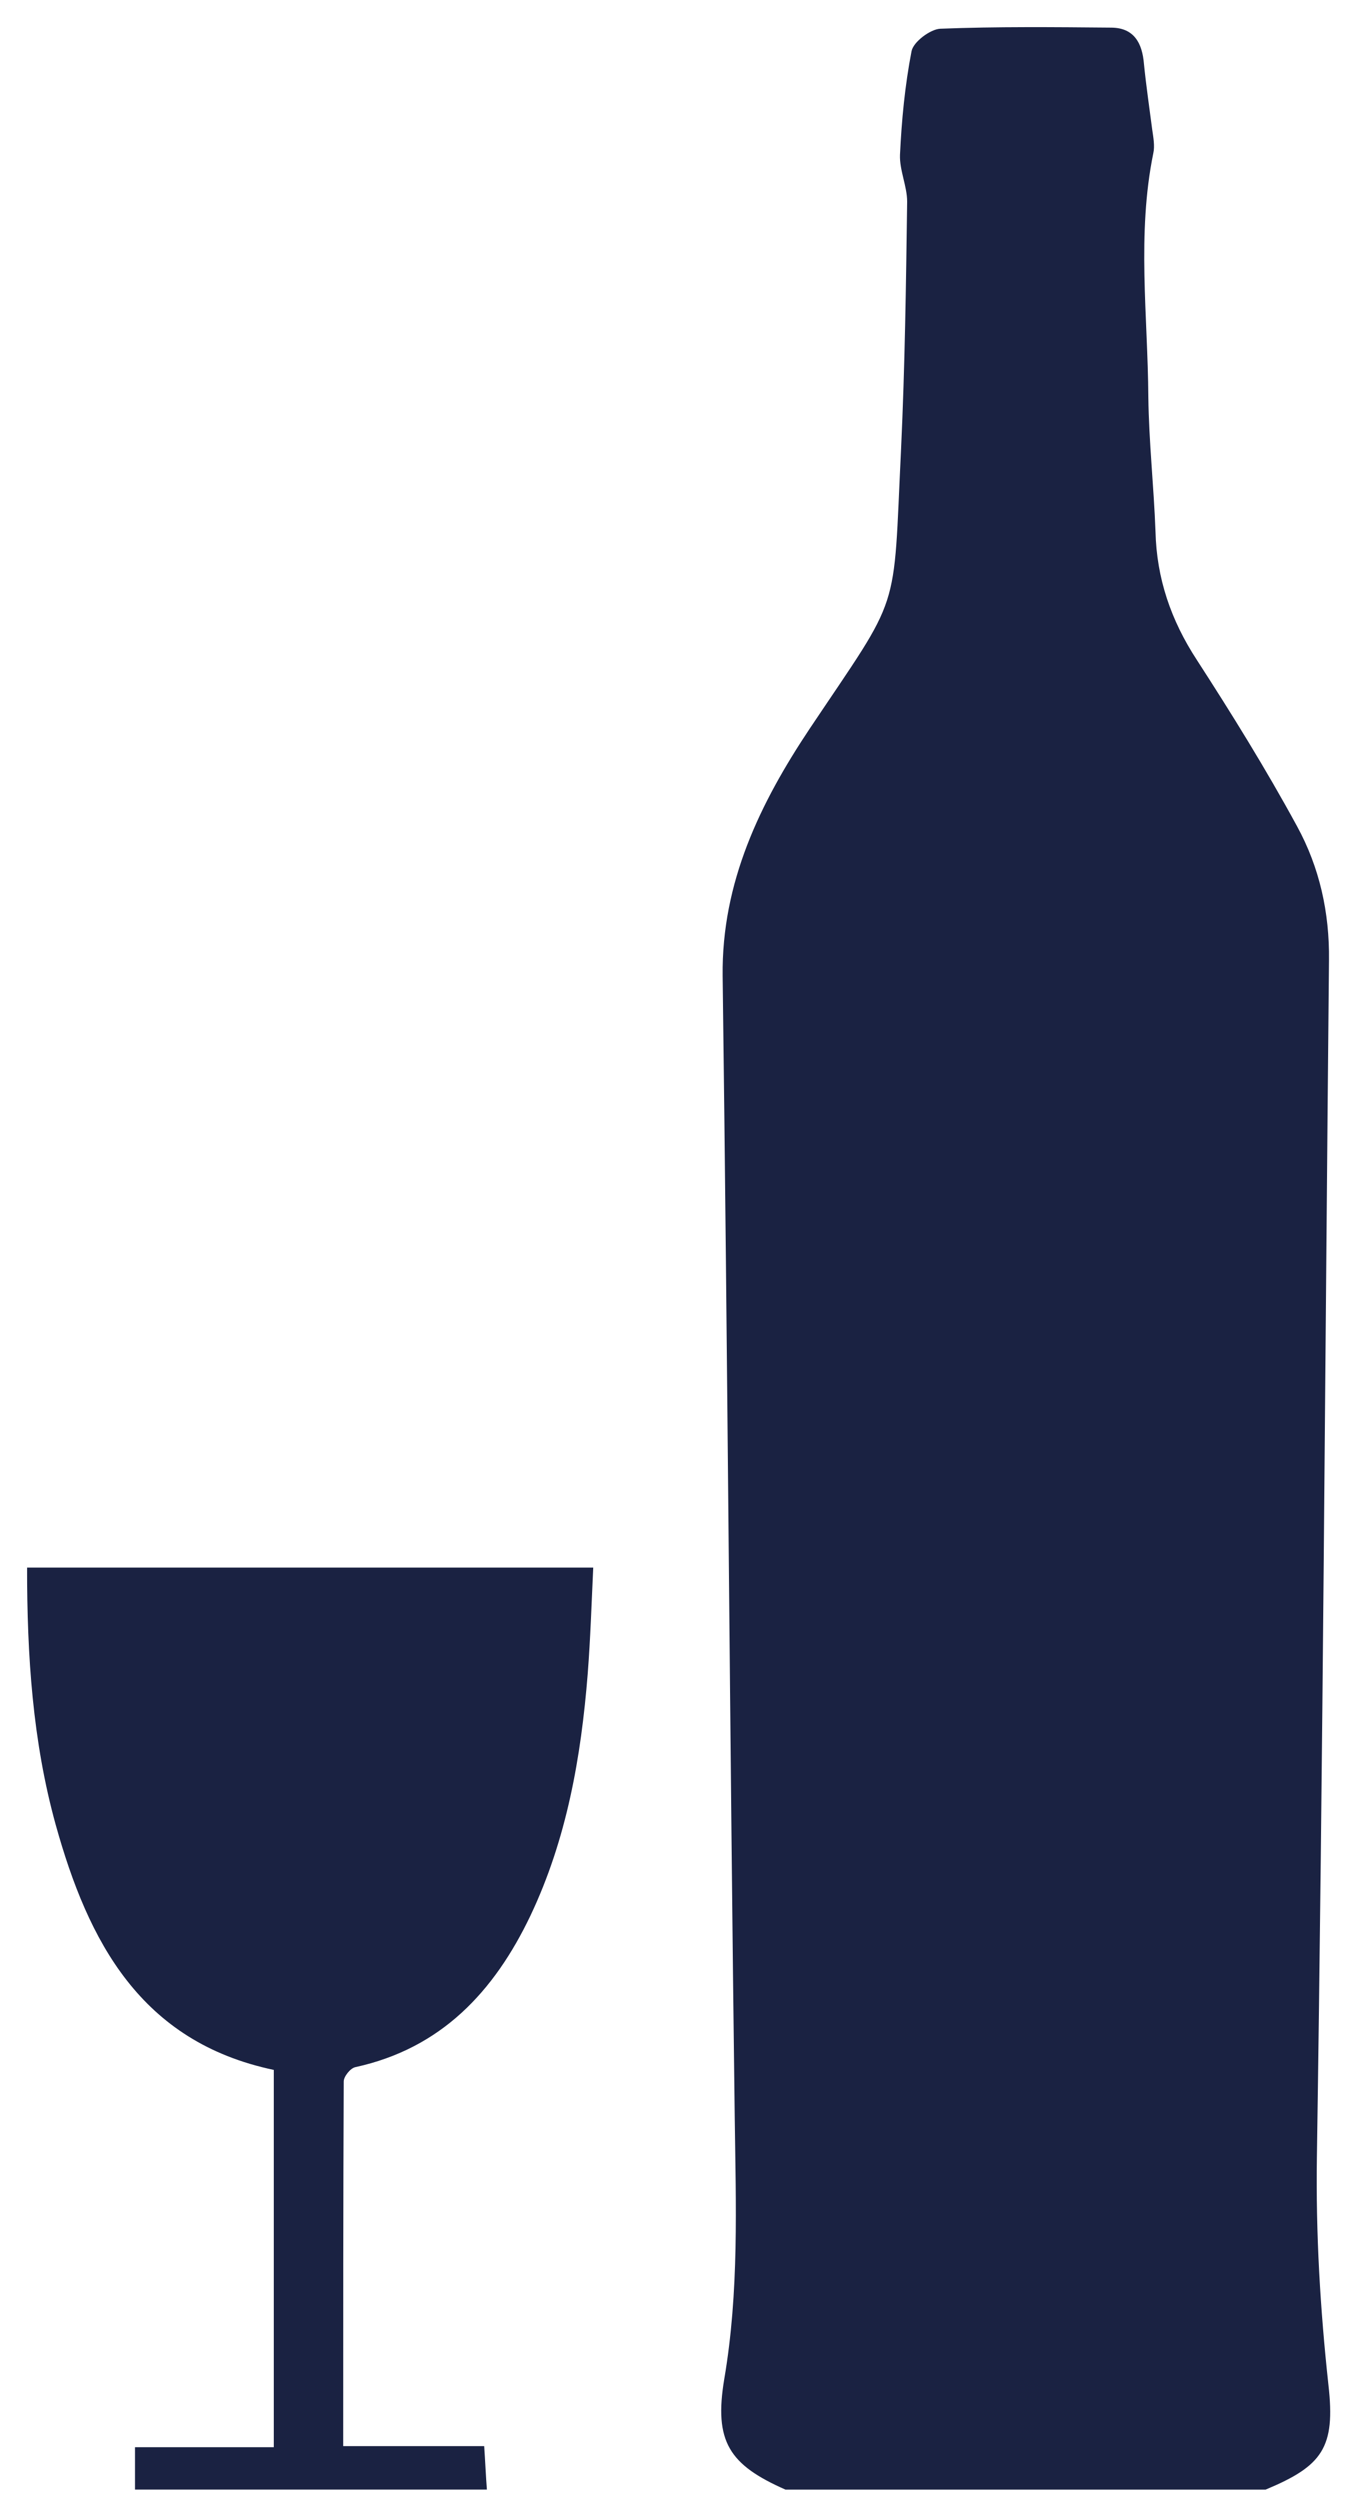<svg xmlns="http://www.w3.org/2000/svg" width="44" height="81" viewBox="0 0 44 81" fill="none"><g clip-path="url(#clip0_3976_338)"><path d="M25.448 80.658C23.628 79.855 23.128 79.106 23.467 77.072C23.949 74.252 23.842 71.433 23.806 68.613C23.646 56.283 23.574 43.953 23.414 31.622C23.378 28.589 24.627 26.019 26.233 23.61C29.231 19.132 28.928 20.024 29.195 14.546C29.32 11.869 29.356 9.192 29.392 6.534C29.392 6.034 29.142 5.516 29.16 5.017C29.213 3.893 29.32 2.768 29.534 1.662C29.588 1.359 30.141 0.948 30.462 0.931C32.3 0.859 34.156 0.877 35.994 0.895C36.743 0.895 37.011 1.395 37.065 2.073C37.136 2.786 37.243 3.5 37.332 4.196C37.368 4.446 37.421 4.731 37.368 4.963C36.833 7.586 37.189 10.227 37.207 12.868C37.225 14.314 37.386 15.777 37.439 17.222C37.475 18.739 37.939 20.095 38.778 21.38C39.92 23.146 41.026 24.931 42.025 26.769C42.757 28.107 43.078 29.57 43.06 31.105C42.935 44.042 42.864 56.961 42.668 69.898C42.632 72.379 42.775 74.805 43.042 77.268C43.274 79.302 42.846 79.891 41.008 80.658C35.869 80.658 30.659 80.658 25.448 80.658Z" fill="#1A2242"></path><path d="M4.374 80.658C4.374 80.23 4.374 79.784 4.374 79.284C5.873 79.284 7.354 79.284 8.871 79.284C8.871 75.162 8.871 71.129 8.871 67.061C4.553 66.151 2.858 62.903 1.805 59.12C1.055 56.408 0.877 53.642 0.877 50.787C6.962 50.787 13.029 50.787 19.221 50.787C19.167 51.929 19.131 53.089 19.042 54.231C18.828 56.925 18.364 59.584 17.186 62.065C16.009 64.527 14.296 66.365 11.512 66.972C11.351 67.007 11.137 67.275 11.137 67.436C11.12 71.344 11.12 75.269 11.12 79.249C12.654 79.249 14.135 79.249 15.688 79.249C15.723 79.766 15.741 80.212 15.777 80.676C11.976 80.658 8.175 80.658 4.374 80.658Z" fill="#1A2242"></path></g><defs><clipPath id="clip0_3976_338"><rect width="42.273" height="79.799" fill="white" transform="translate(0.878 0.858)"></rect></clipPath></defs></svg>